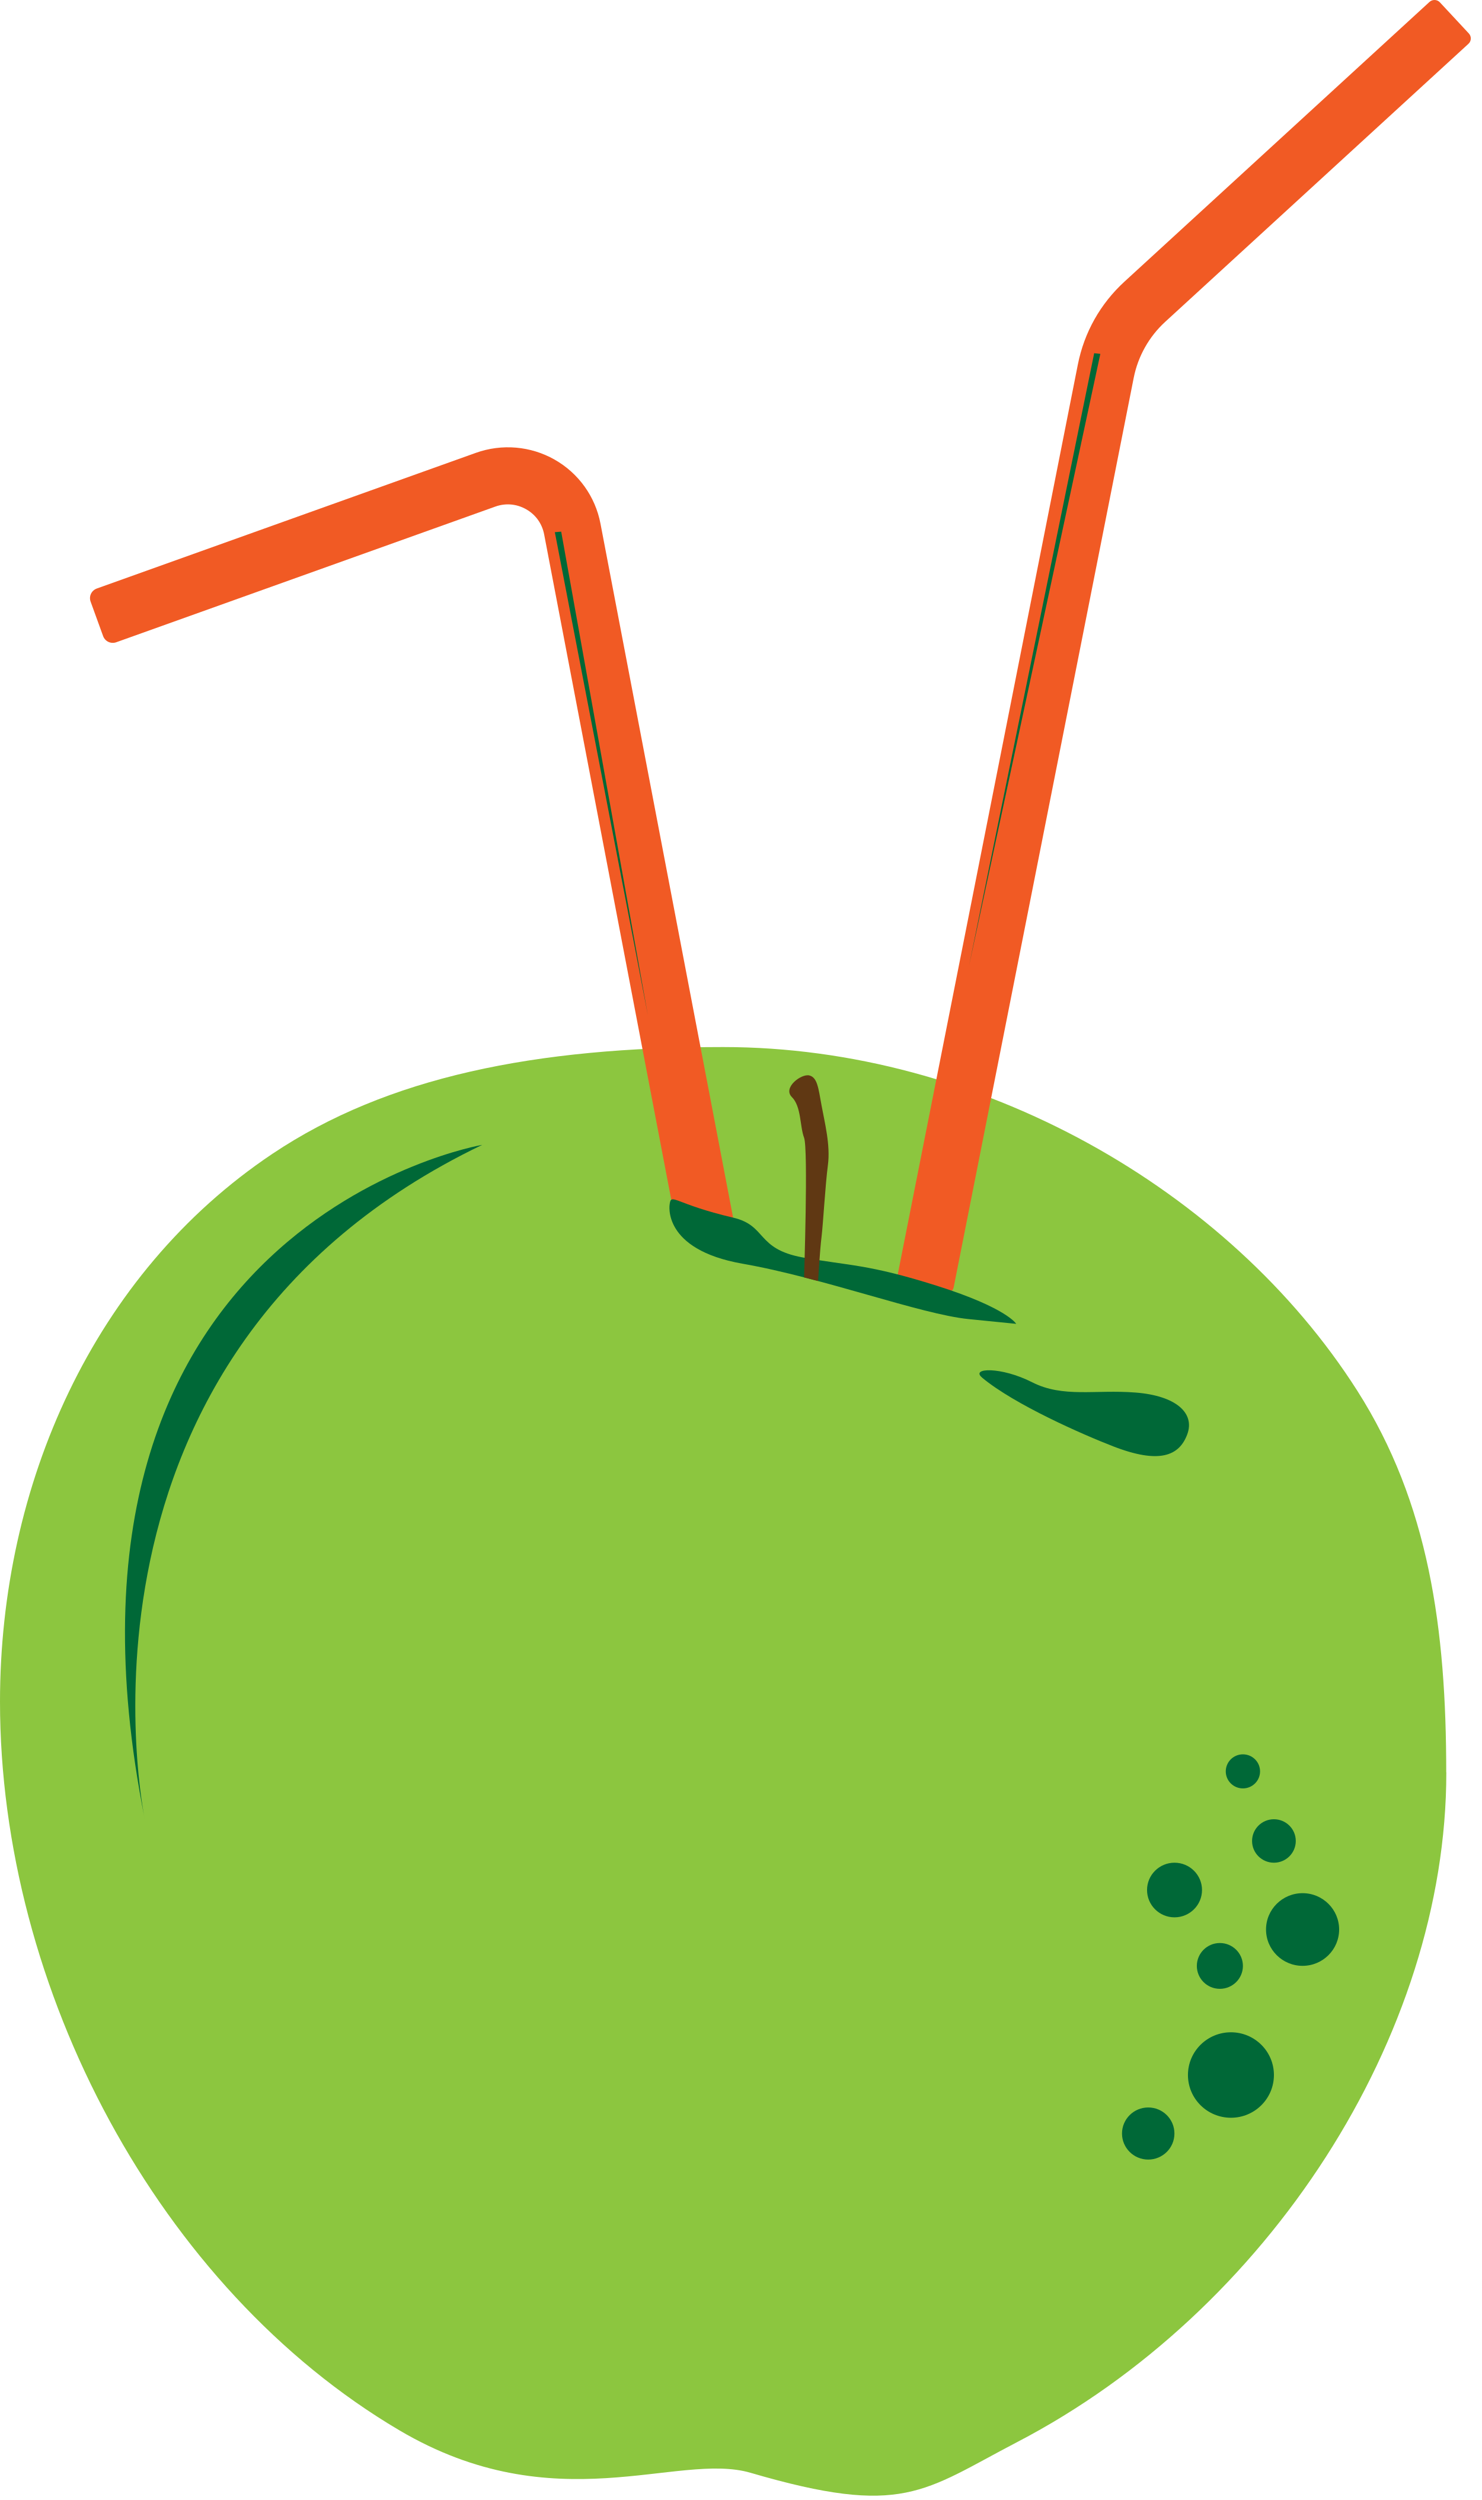 <svg xmlns="http://www.w3.org/2000/svg" width="67" height="113" viewBox="0 0 67 113" fill="none"><path d="M65.387 80.107C65.387 92.009 57.327 104.469 45.982 110.373C41.734 112.586 40.836 113.78 33.932 111.759C30.623 110.793 25.121 114.012 18.048 109.835C7.196 103.43 0 89.923 0 76.908C0 67.133 4.211 57.57 12.316 52.147C17.503 48.675 24.194 47.322 32.694 47.322C44.276 47.322 55.551 53.74 61.357 62.847C64.604 67.94 65.383 73.616 65.383 80.107H65.387Z" fill="#8CC63F"></path><path d="M21.8 51.743C21.8 51.743 1.168 55.28 6.544 82.214C6.544 82.214 2.111 61.201 21.8 51.743Z" fill="#006837"></path><path d="M55.65 95.713C56.723 95.713 57.593 94.848 57.593 93.781C57.593 92.715 56.723 91.85 55.65 91.85C54.576 91.85 53.706 92.715 53.706 93.781C53.706 94.848 54.576 95.713 55.65 95.713Z" fill="#006837"></path><path d="M51.91 97.603C52.565 97.603 53.095 97.076 53.095 96.426C53.095 95.775 52.565 95.248 51.91 95.248C51.256 95.248 50.725 95.775 50.725 96.426C50.725 97.076 51.256 97.603 51.91 97.603Z" fill="#006837"></path><path d="M55.149 89.886C55.724 89.886 56.191 89.423 56.191 88.851C56.191 88.28 55.724 87.816 55.149 87.816C54.574 87.816 54.108 88.28 54.108 88.851C54.108 89.423 54.574 89.886 55.149 89.886Z" fill="#006837"></path><path d="M53.099 86.655C53.785 86.655 54.342 86.102 54.342 85.42C54.342 84.739 53.785 84.186 53.099 84.186C52.413 84.186 51.857 84.739 51.857 85.42C51.857 86.102 52.413 86.655 53.099 86.655Z" fill="#006837"></path><path d="M57.593 84.186C58.139 84.186 58.581 83.746 58.581 83.204C58.581 82.661 58.139 82.222 57.593 82.222C57.047 82.222 56.605 82.661 56.605 83.204C56.605 83.746 57.047 84.186 57.593 84.186Z" fill="#006837"></path><path d="M56.191 80.828C56.619 80.828 56.966 80.483 56.966 80.058C56.966 79.633 56.619 79.288 56.191 79.288C55.763 79.288 55.416 79.633 55.416 80.058C55.416 80.483 55.763 80.828 56.191 80.828Z" fill="#006837"></path><path d="M58.889 88.847C59.801 88.847 60.541 88.112 60.541 87.205C60.541 86.298 59.801 85.563 58.889 85.563C57.976 85.563 57.236 86.298 57.236 87.205C57.236 88.112 57.976 88.847 58.889 88.847Z" fill="#006837"></path><path d="M31.136 55.879C30.885 55.928 30.643 55.761 30.594 55.513L24.6 24.15C24.506 23.665 24.219 23.262 23.788 23.017C23.358 22.773 22.862 22.728 22.394 22.895L5.256 29.027C5.014 29.113 4.752 28.991 4.662 28.75L4.096 27.19C4.01 26.949 4.133 26.689 4.375 26.599L21.513 20.467C22.689 20.047 23.989 20.157 25.072 20.772C26.158 21.387 26.913 22.443 27.146 23.661L33.141 55.024C33.19 55.272 33.022 55.513 32.772 55.561L31.131 55.871L31.136 55.879Z" fill="#F15A24"></path><path d="M25.084 24.052L29.291 45.892L25.371 24.028L25.084 24.052Z" fill="#006837"></path><path d="M42.722 58.442L40.836 58.075C40.652 58.039 40.533 57.864 40.57 57.68L48.729 16.474C49.016 15.023 49.745 13.727 50.84 12.725L64.624 0.089C64.76 -0.037 64.977 -0.029 65.1 0.11L66.404 1.511C66.531 1.646 66.523 1.862 66.383 1.984L52.681 14.542C51.947 15.214 51.447 16.103 51.254 17.077L43.116 58.177C43.079 58.361 42.903 58.479 42.718 58.442H42.722Z" fill="#F15A24"></path><path d="M49.467 15.964L43.809 43.651L49.745 15.993L49.467 15.964Z" fill="#006837"></path><path d="M44.395 62.26C45.867 63.487 48.979 64.847 50.328 65.369C52.419 66.18 53.312 65.797 53.673 64.831C54.034 63.865 53.169 63.079 51.336 62.937C49.504 62.794 48.065 63.185 46.662 62.472C45.26 61.759 43.866 61.816 44.395 62.256V62.26Z" fill="#006837"></path><path d="M30.275 54.425C30.275 54.425 29.901 56.47 33.571 57.114C37.24 57.758 41.627 59.4 43.784 59.616L45.941 59.832C45.941 59.832 45.535 59.119 42.37 58.116C39.204 57.114 38.401 57.216 36.281 56.829C34.17 56.441 34.682 55.39 33.145 55.032C30.492 54.412 30.348 53.891 30.275 54.425Z" fill="#006837"></path><path d="M36.351 57.733C36.351 57.733 36.544 51.919 36.351 51.417C36.158 50.916 36.232 50.012 35.801 49.584C35.371 49.156 36.232 48.512 36.593 48.606C36.953 48.7 36.999 49.176 37.142 49.963C37.286 50.749 37.548 51.752 37.429 52.656C37.31 53.561 37.212 55.325 37.142 55.895C37.068 56.466 36.986 57.896 36.986 57.896C36.986 57.896 36.761 57.843 36.351 57.733Z" fill="#603813"></path></svg>